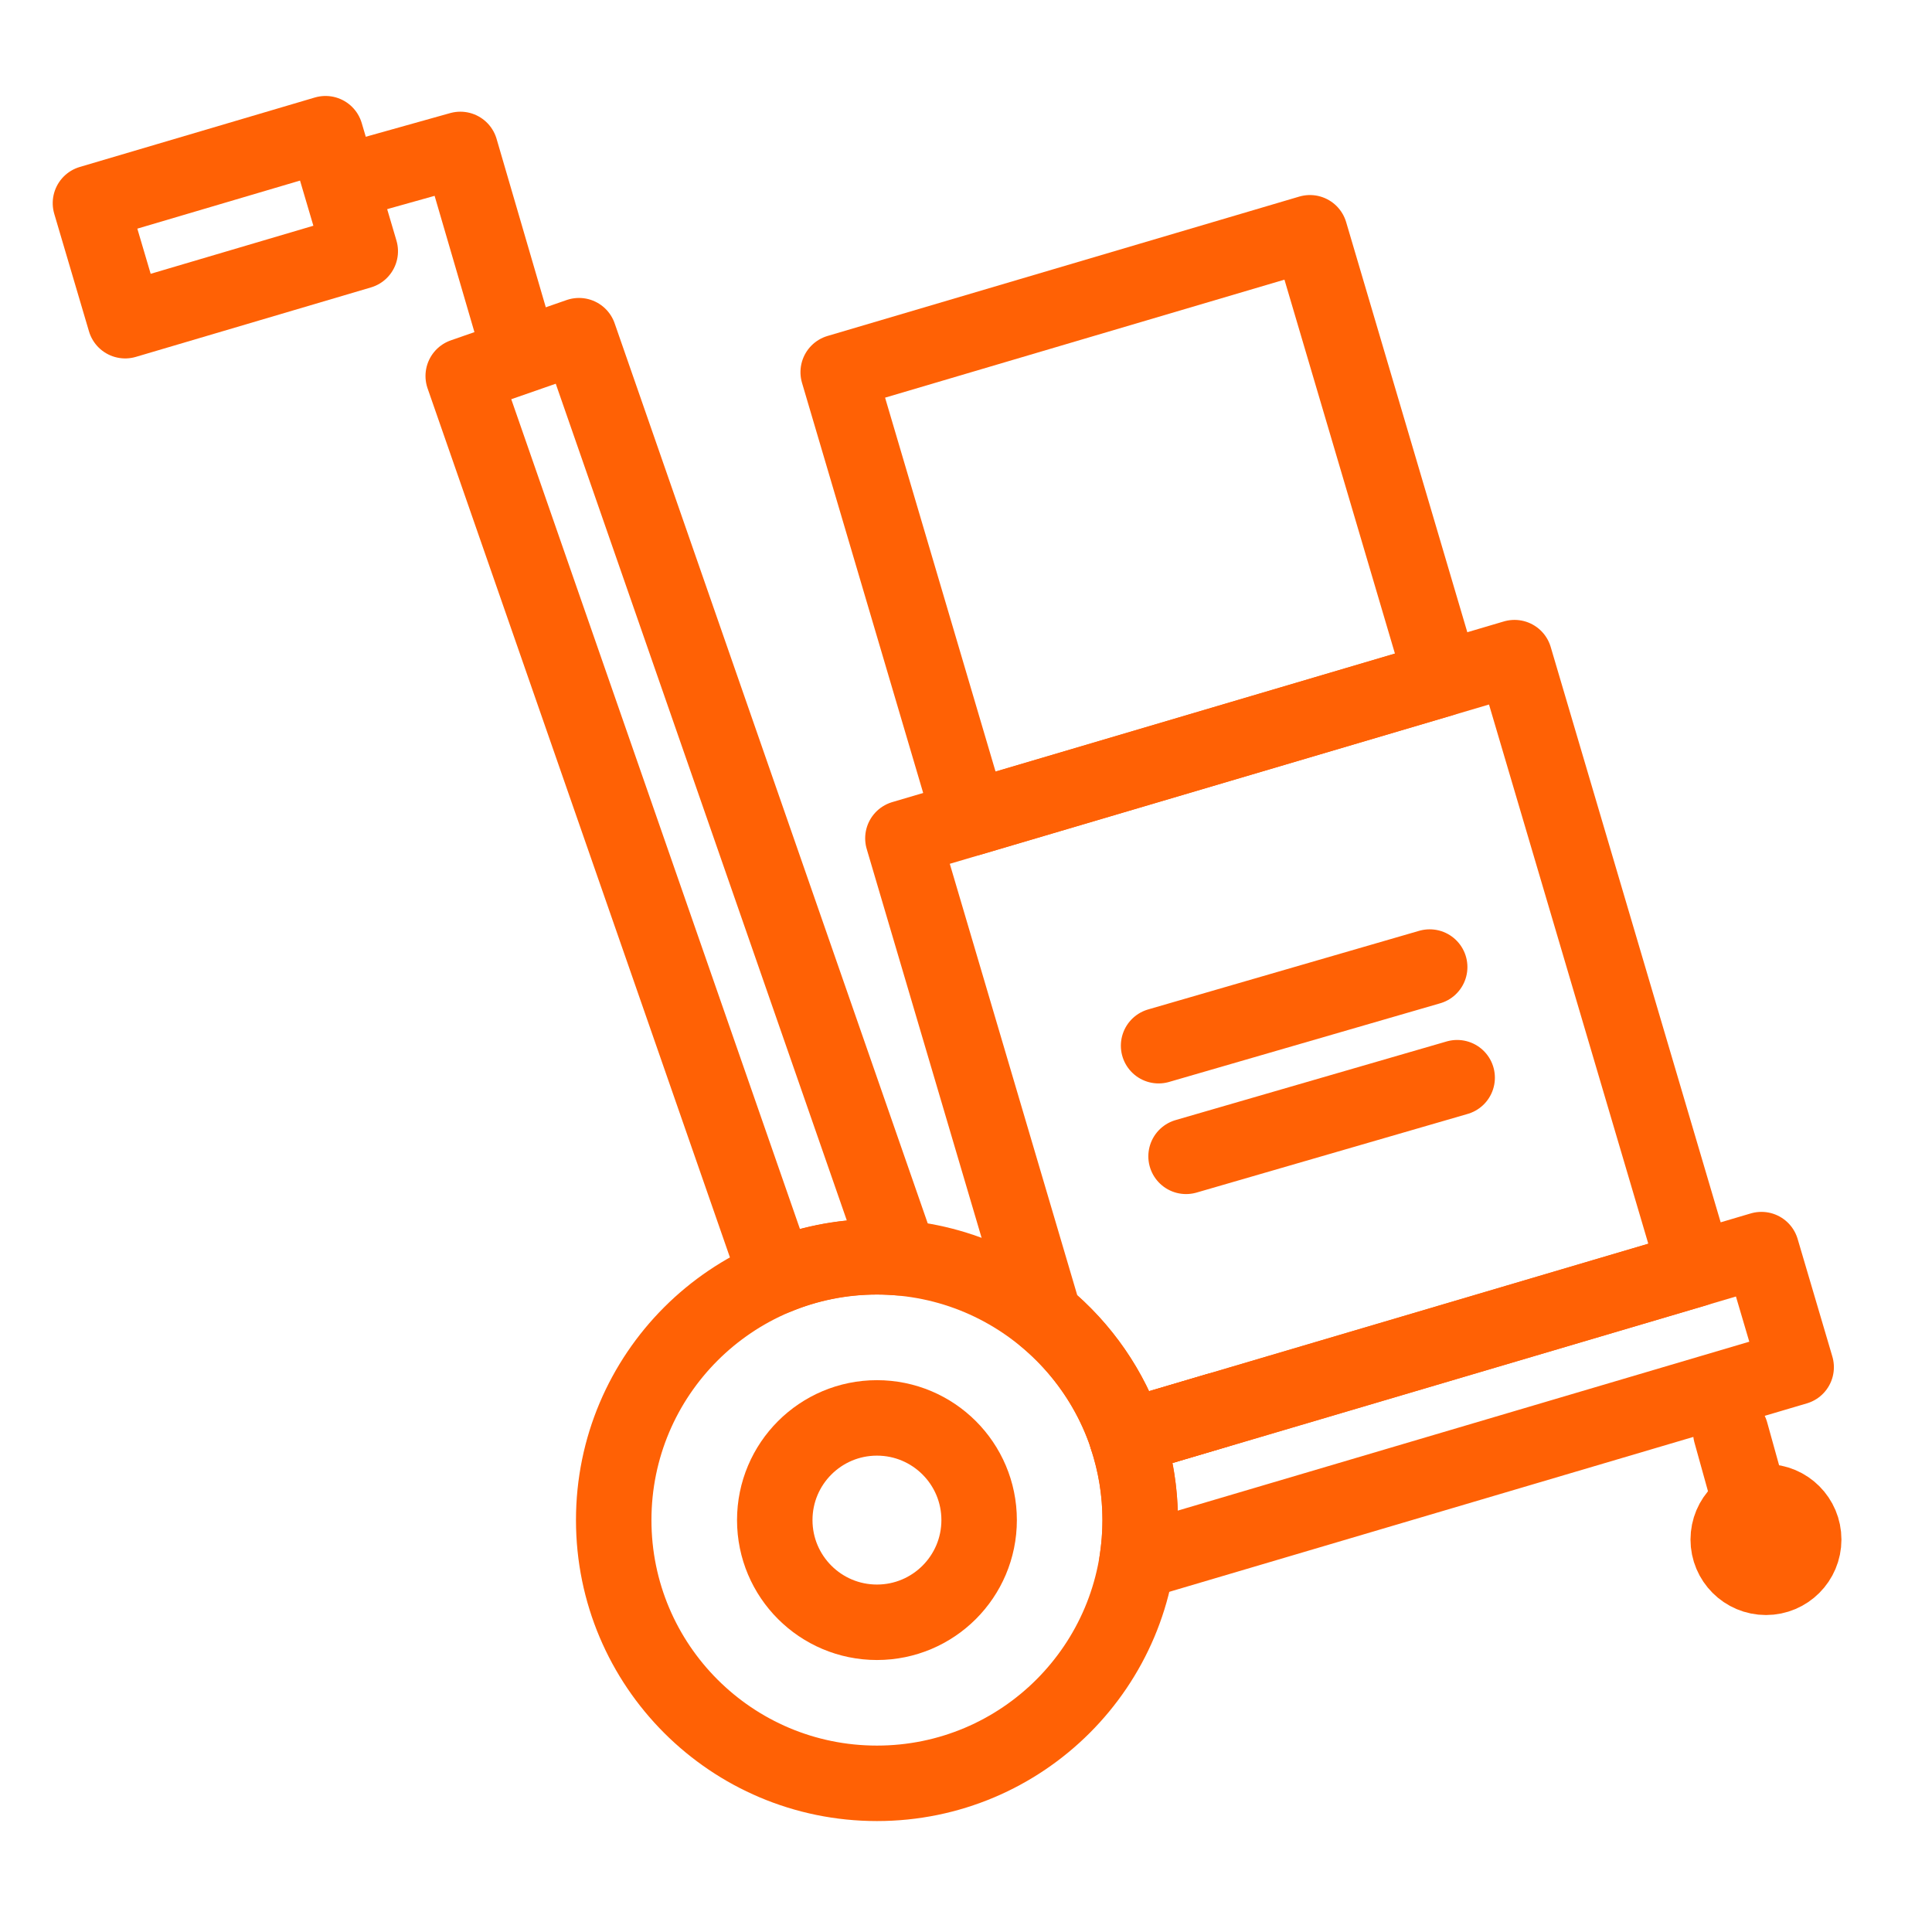 <?xml version="1.0" encoding="UTF-8"?>
<svg xmlns="http://www.w3.org/2000/svg" viewBox="0 0 128 128">
  <defs>
    <style>
      .cls-1, .cls-2 {
        fill: none;
      }

      .cls-2 {
        stroke: #ff6105;
        stroke-linecap: round;
        stroke-linejoin: round;
        stroke-width: 5px;
      }
    </style>
  </defs>
  <g id="outlines">
    <rect class="cls-1" width="128" height="128"/>
  </g>
  <g id="Lift_Shift_Materials_Handling" data-name="Lift Shift &amp;amp; Materials Handling">
    <rect class="cls-2" x="10.88" y="6.93" width="8.12" height="16.24" transform="translate(25.13 -3.54) rotate(73.54)"/>
    <rect class="cls-2" x="60.11" y="18.53" width="30.83" height="32.59" transform="translate(63.53 117.12) rotate(-106.46)"/>
    <circle class="cls-2" cx="58.1" cy="100.71" r="17.44"/>
    <g>
      <path class="cls-2" d="M59.61,83.33l-21.25-61.09-7.67,2.67,20.76,59.67c2.05-.85,4.3-1.32,6.66-1.32.51,0,1.01.03,1.51.07Z"/>
      <path class="cls-2" d="M75.54,100.71c0,.94-.08,1.87-.22,2.78l43.68-12.91-2.3-7.79-36.06,10.66-5.99,1.77c.57,1.73.89,3.57.89,5.5Z"/>
      <path class="cls-2" d="M74.66,95.21l5.99-1.77,31.66-9.35-11.97-40.52-40.52,11.97,9.36,31.68c2.51,2.07,4.44,4.83,5.48,7.98Z"/>
      <polygon class="cls-2" points="74.66 95.21 80.64 93.44 74.66 95.21 74.66 95.21"/>
    </g>
    <circle class="cls-2" cx="58.1" cy="100.71" r="6.77"/>
    <circle class="cls-2" cx="117" cy="102" r="2.5"/>
    <line class="cls-2" x1="76.76" y1="69.28" x2="94.72" y2="64.07"/>
    <line class="cls-2" x1="78.58" y1="76.61" x2="96.54" y2="71.4"/>
    <polyline class="cls-2" points="33.98 21.81 30.5 9.9 23.08 11.98"/>
    <line class="cls-2" x1="115.67" y1="98.5" x2="114.67" y2="94.9"/>
  </g>
</svg>